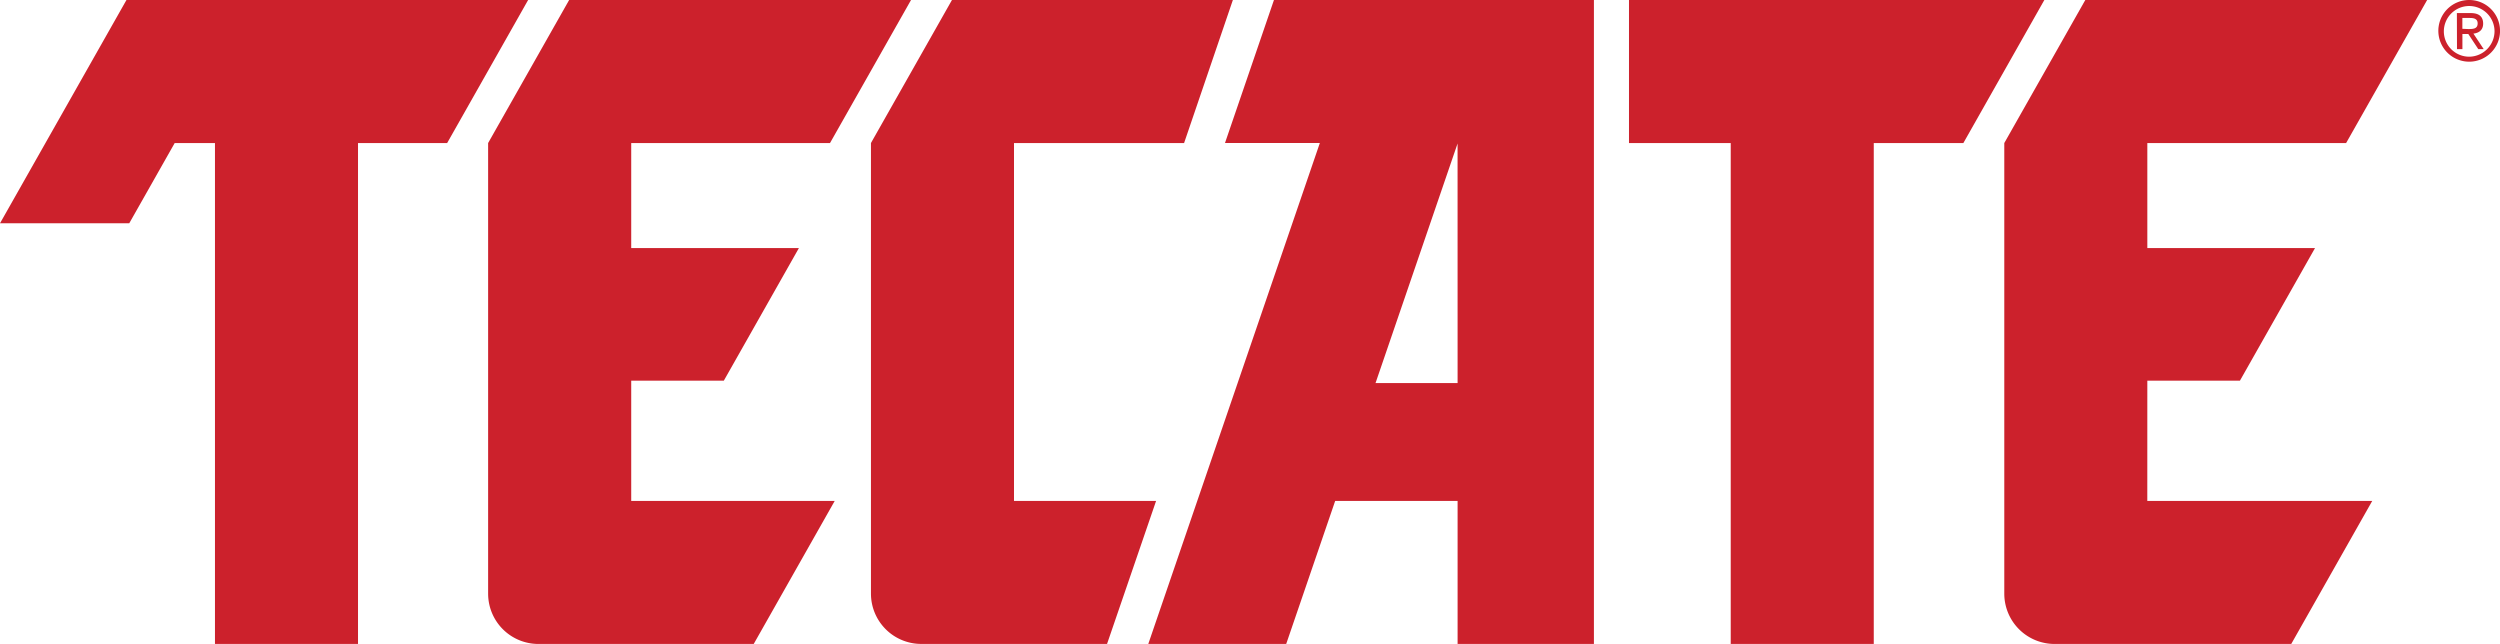 <svg id="Brandmark" xmlns="http://www.w3.org/2000/svg" viewBox="0 0 922.46 237.6"><defs><style>.cls-1{fill:#cc212c;}</style></defs><title>Tecate_Wordmark_Ok</title><polygon class="cls-1" points="754.33 0 601.07 0 601.07 52.78 638.61 52.78 638.61 237.6 691.39 237.6 691.39 52.78 724.45 52.78 754.33 0"/><polygon class="cls-1" points="194.87 0 46.66 0 0 82.39 47.69 82.39 64.46 52.78 79.32 52.78 79.32 237.6 132.1 237.6 132.1 52.78 164.99 52.78 194.87 0"/><path class="cls-1" d="M379,403.63h34.17l27.7-48.92H379V315.95h73.35l29.89-52.77H356.09l-29.89,52.77h0V482.22a18.56,18.56,0,0,0,18.56,18.56H424.2L454.09,448H379Z" transform="translate(-146.09 -263.17)"/><path class="cls-1" d="M938.42,403.63h34.17l27.7-48.92H938.42V315.95h73.35l29.89-52.77H915.53l-29.89,52.77h0V482.22a18.56,18.56,0,0,0,18.56,18.56h87.32L1021.41,448h-83Z" transform="translate(-146.09 -263.17)"/><path class="cls-1" d="M616.16,263.17l-18.07,52.77h35l-63.3,184.83h50.89L638.75,448h45.17v52.77h50.3V263.17Zm67.76,141.34H653.64l30.27-88.39Z" transform="translate(-146.09 -263.17)"/><path class="cls-1" d="M572.67,448H520.24V315.95H583L601,263.17H497.35l-29.89,52.77V482.22A18.56,18.56,0,0,0,486,500.77h68.57Z" transform="translate(-146.09 -263.17)"/><path class="cls-1" d="M1057.18,263.17a11.38,11.38,0,1,1-11.38,11.38A11.37,11.37,0,0,1,1057.18,263.17Zm9.35,11.38a9.35,9.35,0,1,0-9.35,9.54A9.43,9.43,0,0,0,1066.53,274.55ZM1052.64,268h5.15c2.94,0,4.54,1.26,4.54,3.89,0,2.36-1.56,3.46-3.59,3.68l3.8,5.73h-2l-3.68-5.58h-2.18v5.58h-2Zm4.2,5.89c1.84,0,3.46-.09,3.46-2.09,0-1.75-1.47-2-2.88-2h-2.76v4Z" transform="translate(-146.09 -263.17)"/></svg>